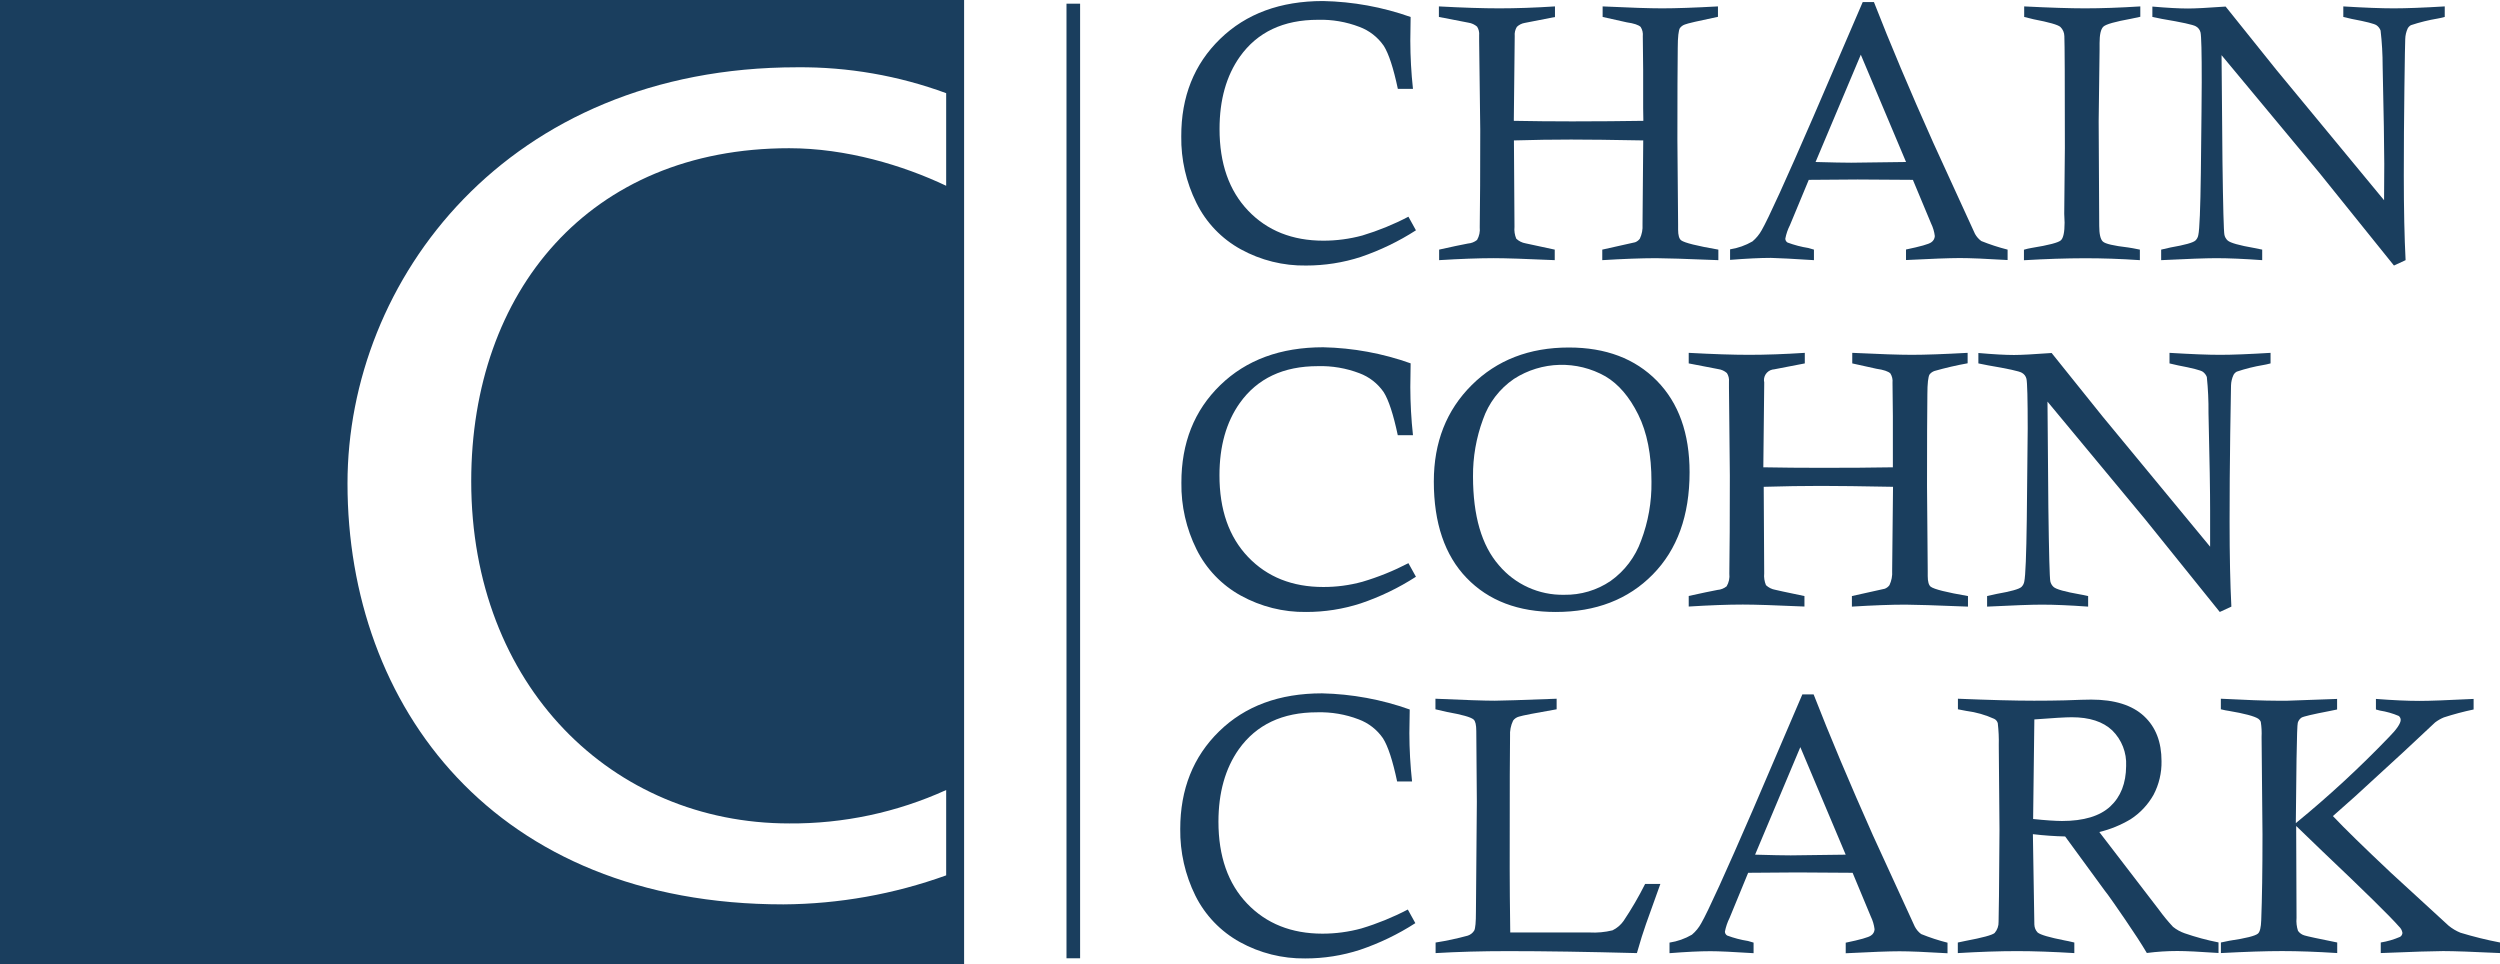 <?xml version="1.0" encoding="UTF-8"?>
<svg xmlns="http://www.w3.org/2000/svg" id="Layer_1" viewBox="0 0 631.65 243.58">
  <defs>
    <style>.cls-1{fill:#1a3e5e;}</style>
  </defs>
  <g id="Layer_2">
    <g id="Layer_1-2">
      <path class="cls-1" d="m313.52,63c5.04,2.77,10.72,4.18,16.48,4.09,4.69,0,9.35-.72,13.81-2.17,4.9-1.67,9.59-3.93,13.94-6.73l-1.9-3.44c-3.72,1.95-7.62,3.54-11.64,4.75-3.21.87-6.52,1.31-9.84,1.31-7.83,0-14.17-2.52-19-7.57-4.83-5.05-7.25-11.94-7.24-20.67,0-7.33,1.71-13.42,5.14-18.26,4.42-6.21,11-9.31,19.73-9.31,3.57-.1,7.13.51,10.47,1.79,2.49.92,4.63,2.59,6.14,4.77,1.27,2,2.45,5.61,3.57,10.89h3.82c-.44-4.04-.66-8.1-.67-12.16,0-1.33.03-3.33.08-6-7.12-2.52-14.59-3.88-22.14-4.03-10.77,0-19.43,3.19-26,9.58-6.57,6.39-9.84,14.59-9.81,24.62-.08,5.82,1.23,11.58,3.82,16.79,2.45,4.98,6.37,9.08,11.24,11.75Z"></path>
      <path class="cls-1" d="m392.82,65.73v-2.66c-4.62-.97-7.08-1.5-7.38-1.59-.88-.15-1.69-.56-2.34-1.17-.4-.95-.55-1.98-.45-3l-.14-21.83c5.07-.15,9.89-.22,14.44-.22,4.22,0,10.3.07,18.23.22l-.18,21.26c.08,1.23-.15,2.46-.68,3.57-.3.41-.71.72-1.18.9l-8.31,1.86v2.66c5.33-.33,9.85-.49,13.55-.5,2.24,0,7.5.17,15.78.5v-2.66c-5.42-.94-8.55-1.72-9.4-2.35-.51-.39-.77-1.3-.77-2.71v-1.27l-.18-21.42c0-10.96.03-18.7.09-23.22,0-2.77.21-4.43.54-5,.32-.42.76-.74,1.26-.91.63-.27,3.42-.91,8.36-1.94V1.62c-6,.33-10.7.49-14.09.49-3.1,0-8.12-.16-15.05-.49v2.66l6.08,1.36c1.87.27,3,.66,3.53,1.17.44.7.63,1.53.54,2.35l.09,8.45v9.71l.05,3.21c-5.33.09-11.33.13-18,.14-5.17,0-10.07-.05-14.73-.14l.23-21.41c-.08-.81.11-1.63.54-2.33.55-.53,1.25-.88,2-1l7.63-1.49V1.62c-5.1.33-9.79.49-14.08.49-4.07,0-9.15-.16-15.25-.49v2.66l7.47,1.45c.81.12,1.56.47,2.18,1,.41.65.6,1.42.52,2.19v1.45l.28,22.38c0,10.67-.04,18.89-.13,24.67.12,1.12-.12,2.24-.68,3.21-.66.53-1.46.84-2.3.9-1.6.3-4.03.81-7.28,1.54v2.66c5.33-.33,9.89-.49,13.67-.5,3.02,0,8.2.17,15.54.5Z"></path>
      <path class="cls-1" d="m458.31,65.73v-2.66l-1.4-.41c-1.8-.28-3.56-.75-5.27-1.38-.35-.21-.57-.59-.56-1,.23-1.19.63-2.35,1.18-3.43l4.74-11.41,12.36-.09c2.91,0,7.56.03,13.95.09l4.59,11c.49,1.01.82,2.09.95,3.21-.03.64-.37,1.23-.91,1.58-.6.45-2.73,1.05-6.37,1.81v2.66c6.39-.33,10.91-.49,13.55-.5,2.6,0,6.63.17,12.12.5v-2.63c-2.26-.57-4.49-1.3-6.65-2.17-.65-.48-1.2-1.1-1.59-1.81l-10.53-23c-5.93-13.25-10.93-25.11-15-35.56h-2.84l-12.41,28.83c-7.02,16.2-11.39,25.79-13.1,28.78-.6,1.09-1.4,2.06-2.35,2.86-1.74,1.01-3.66,1.69-5.65,2v2.66c4.18-.33,7.62-.5,10.3-.5,2.11.05,5.74.24,10.89.57Zm11.84-51.91l11.43,27.11-13.86.18c-1.81,0-4.81-.06-9-.18l11.43-27.11Z"></path>
      <path class="cls-1" d="m540.66,65.73v-2.66c-1.33-.28-2.33-.46-3-.55-3.61-.42-5.73-.91-6.35-1.49s-.92-1.91-.92-4l-.14-26.39.23-18.16v-1.6c0-2.14.31-3.52.95-4.14s3-1.27,7-2c.51-.09,1.29-.26,2.34-.5V1.62c-5.22.33-9.89.49-14,.49-3.68,0-8.79-.16-15.34-.49v2.66c1,.27,1.84.47,2.38.59,3.93.75,6.18,1.4,6.77,1.94.63.61.99,1.44,1,2.31.09,1.8.13,11.23.13,28.28l-.16,16.6.09,2.26c0,2.38-.31,3.87-.93,4.45s-3.06,1.23-7.34,1.92c-.68.11-1.34.26-2,.46v2.66c5.54-.33,10.63-.49,15.27-.5,4.5-.01,9.17.15,14.02.48Z"></path>
      <path class="cls-1" d="m604.84,2.11c-3.16,0-7.42-.16-12.78-.49v2.66c.93.24,1.64.41,2.12.5,3.67.69,5.78,1.23,6.3,1.62.46.33.81.79,1,1.32.35,3.01.52,6.05.52,9.08.27,11.93.4,20.14.41,24.62,0,1.9-.02,4.96-.05,9.17-16.96-20.54-26.03-31.52-27.2-32.93l-12.83-16c-4.57.33-7.74.49-9.51.49-2.2,0-5.2-.16-9-.49v2.62c1.09.24,1.9.41,2.44.5,5,.84,7.88,1.47,8.54,1.87.59.31,1.02.87,1.18,1.52.21.84.32,5.04.31,12.6,0,2.35-.07,9.98-.22,22.87-.12,9.09-.33,14.34-.64,15.72-.08.53-.33,1.02-.72,1.4-.57.54-2.66,1.13-6.28,1.76l-2.39.55v2.66c6.59-.33,11.21-.49,13.87-.5,3.16,0,7.05.17,11.66.5v-2.66c-.91-.21-1.59-.35-2-.41-3.82-.66-6.07-1.3-6.73-1.9-.41-.37-.69-.86-.81-1.4-.18-.78-.35-7.02-.5-18.71l-.23-26.71,24.72,29.74,18.84,23.41,2.94-1.36c-.3-5.81-.45-12.94-.45-21.37,0-7.14.05-14.53.15-22.16.1-7.63.17-11.74.21-12.32.02-.94.24-1.86.63-2.71.19-.34.47-.62.81-.81,2.2-.73,4.45-1.29,6.74-1.67.39-.06,1-.2,1.8-.41V1.62c-5.49.33-9.78.49-12.85.49Z"></path>
      <path class="cls-1" d="m313.52,150.49c5.04,2.78,10.72,4.21,16.48,4.13,4.69.01,9.35-.72,13.81-2.17,4.91-1.66,9.59-3.92,13.94-6.73l-1.9-3.43c-3.73,1.94-7.63,3.52-11.66,4.71-3.21.88-6.52,1.32-9.84,1.31-7.83,0-14.17-2.52-19-7.57-4.83-5.05-7.25-11.94-7.24-20.67,0-7.33,1.71-13.42,5.14-18.25,4.43-6.21,11-9.31,19.73-9.31,3.57-.1,7.13.51,10.47,1.78,2.49.92,4.63,2.59,6.14,4.77,1.27,2,2.45,5.62,3.57,10.89h3.84c-.44-4.04-.66-8.09-.67-12.15,0-1.33.03-3.33.08-6-7.1-2.53-14.56-3.9-22.1-4.06-10.77,0-19.43,3.19-26,9.57-6.57,6.38-9.84,14.61-9.82,24.69-.08,5.82,1.23,11.58,3.82,16.79,2.45,4.95,6.37,9.04,11.21,11.7Z"></path>
      <path class="cls-1" d="m393.09,154.62c10.12,0,18.28-3.15,24.49-9.46s9.31-14.92,9.31-25.83c0-9.82-2.76-17.53-8.27-23.13-5.51-5.6-12.92-8.4-22.23-8.4-10,0-18.19,3.17-24.56,9.51-6.37,6.34-9.56,14.45-9.56,24.33,0,10.54,2.77,18.67,8.3,24.4,5.53,5.73,13.04,8.59,22.52,8.58Zm-18.41-48.62c1.44-4.18,4.19-7.78,7.84-10.27,6.99-4.5,15.9-4.74,23.13-.63,3.28,1.94,6.04,5.16,8.27,9.65,2.23,4.49,3.35,10.16,3.34,17,.07,5.07-.82,10.11-2.62,14.86-1.47,4.11-4.16,7.67-7.72,10.19-3.45,2.34-7.54,3.55-11.71,3.48-6.35.13-12.42-2.62-16.51-7.48-4.35-4.99-6.52-12.46-6.53-22.41-.04-4.91.81-9.78,2.51-14.39Z"></path>
      <path class="cls-1" d="m477.39,147.85c-.3.41-.71.72-1.18.9l-8.31,1.85v2.67c5.33-.33,9.85-.5,13.55-.5,2.24,0,7.5.17,15.78.5v-2.67c-5.42-.93-8.55-1.72-9.4-2.35-.51-.39-.77-1.29-.77-2.71v-1.26l-.18-21.42c0-10.97.03-18.71.09-23.23,0-2.77.21-4.42.54-5,.32-.42.76-.73,1.26-.9,2.76-.79,5.55-1.43,8.37-1.94v-2.64c-6,.33-10.7.5-14.1.5-3.1,0-8.12-.17-15.05-.5v2.67l6.1,1.35c1.87.27,3,.67,3.53,1.18.44.7.63,1.53.54,2.35l.09,8.45v12.92c-5.33.09-11.33.14-18,.13-5.16,0-10.07-.04-14.73-.13l.23-21.42c-.34-1.47.58-2.93,2.05-3.27.16-.04.33-.06.49-.07l7.71-1.49v-2.67c-5.1.33-9.79.5-14.08.5-4.07,0-9.15-.17-15.25-.5v2.67l7.47,1.44c.81.11,1.57.46,2.18,1,.41.65.6,1.42.52,2.19v1.45l.22,22.36c0,10.67-.04,18.89-.13,24.67.13,1.12-.11,2.24-.68,3.21-.66.53-1.46.85-2.3.91-1.6.3-4.03.81-7.28,1.53v2.67c5.33-.33,9.89-.5,13.67-.5,3.04,0,8.23.17,15.57.5v-2.65c-4.62-.96-7.08-1.49-7.38-1.58-.88-.15-1.69-.56-2.34-1.17-.4-.95-.55-1.98-.45-3l-.12-21.85c5.07-.15,9.89-.23,14.44-.23,4.22,0,10.3.08,18.23.23l-.22,21.24c.09,1.24-.15,2.48-.68,3.61Z"></path>
      <path class="cls-1" d="m499.87,91.82c1.08.24,1.9.4,2.44.49,5,.85,7.87,1.47,8.54,1.88.58.32,1,.87,1.15,1.51.21.85.32,5.05.32,12.61,0,2.35-.08,9.97-.23,22.86-.12,9.1-.33,14.34-.63,15.73-.08.53-.33,1.02-.72,1.4-.58.54-2.67,1.13-6.28,1.76l-2.4.54v2.67c6.6-.33,11.22-.5,13.87-.5,3.17,0,7.05.17,11.66.5v-2.67c-.9-.21-1.58-.34-2-.41-3.83-.67-6.08-1.3-6.73-1.89-.41-.37-.7-.86-.82-1.4-.18-.79-.35-7.03-.5-18.72l-.22-26.71,24.68,29.74,18.85,23.41,2.93-1.35c-.3-5.82-.45-12.94-.45-21.37,0-7.14.05-14.53.16-22.17.11-7.64.17-11.74.2-12.31.02-.94.24-1.86.64-2.71.19-.34.47-.62.81-.81,2.19-.74,4.45-1.3,6.73-1.68.39-.06,1-.19,1.81-.4v-2.67c-5.42.33-9.67.5-12.74.5s-7.34-.17-12.79-.5v2.67c.93.24,1.64.4,2.12.49,3.68.7,5.78,1.24,6.31,1.63.45.33.8.79,1,1.31.31,3.02.45,6.05.42,9.08.28,11.93.42,20.14.41,24.63v9.17l-27.2-32.94-12.84-16c-4.56.33-7.74.5-9.51.5-2.19,0-5.2-.17-9-.5v2.63Z"></path>
      <rect class="cls-1" x="269.46" y=".93" width="3.44" height="241.19"></rect>
      <path class="cls-1" d="m0,243.58h243.59V0H0v243.58Zm199.39-35.53c13.68.1,27.22-2.78,39.67-8.44v21.56c-13.19,4.76-27.1,7.24-41.12,7.33-73,0-110.14-50-110.14-106.35,0-51.41,40.3-105.15,113.63-105.15,12.84-.11,25.58,2.11,37.63,6.54v23.4c-10.91-5.18-25.26-9.49-39.67-9.49-50.54,0-80.33,36.23-80.33,84.14,0,51.69,35.64,86.46,80.33,86.46Z"></path>
      <path class="cls-1" d="m355.7,229.8l1.9,3.44c-4.37,2.82-9.07,5.08-14,6.75-4.47,1.45-9.14,2.18-13.84,2.17-5.77.07-11.45-1.35-16.5-4.14-4.85-2.68-8.77-6.77-11.24-11.73-2.58-5.23-3.89-11-3.82-16.83,0-10.05,3.28-18.28,9.83-24.68,6.55-6.4,15.22-9.6,26-9.6,7.55.17,15.03,1.54,22.15,4.08-.06,2.65-.09,4.65-.09,6,.01,4.07.24,8.14.68,12.19h-3.77c-1.12-5.29-2.31-8.92-3.58-10.92-1.51-2.19-3.66-3.86-6.15-4.78-3.34-1.28-6.91-1.88-10.49-1.78-8.75,0-15.34,3.11-19.78,9.33-3.43,4.86-5.14,10.96-5.15,18.29,0,8.76,2.42,15.67,7.26,20.72s11.17,7.58,19,7.59c3.33,0,6.65-.44,9.86-1.32,4.05-1.22,7.98-2.82,11.73-4.78Z"></path>
      <path class="cls-1" d="m362.68,179.21v-2.67c7.39.33,12.39.5,15,.5,1.63,0,6.83-.17,15.62-.5v2.67c-5.43.94-8.62,1.56-9.55,1.86-.58.16-1.1.51-1.45,1-.59,1.23-.85,2.58-.77,3.94-.06,2-.09,13.17-.09,33.52,0,4,.05,9.36.14,16.07h20c1.96.11,3.93-.07,5.84-.54,1.13-.55,2.09-1.37,2.81-2.4,2-2.99,3.82-6.11,5.43-9.33h3.85l-3.62,10.1c-.67,1.87-1.44,4.33-2.31,7.38-12.49-.33-23.37-.5-32.63-.5-6.54,0-12.62.17-18.23.5v-2.67c2.74-.43,5.45-1.01,8.12-1.74.68-.22,1.27-.68,1.64-1.29.29-.55.43-2.13.43-4.76l.23-27.76-.14-17.9c0-1.54-.23-2.5-.68-2.9-.69-.6-2.93-1.23-6.7-1.9-.62-.12-1.62-.35-2.94-.68Z"></path>
      <path class="cls-1" d="m455.38,175.45h2.85c4.08,10.48,9.08,22.36,15,35.64l10.55,23c.39.75.94,1.41,1.62,1.91,2.17.88,4.39,1.61,6.66,2.18v2.67c-5.5-.33-9.55-.5-12.14-.5s-7.12.17-13.58.5v-2.67c3.65-.75,5.78-1.36,6.38-1.81.55-.34.89-.94.91-1.59-.14-1.12-.46-2.2-.95-3.21l-4.6-11.05c-6.41-.06-11.06-.09-14-.09l-12.39.09-4.69,11.4c-.55,1.09-.94,2.25-1.18,3.45,0,.41.21.79.57,1,1.71.64,3.47,1.1,5.27,1.38l1.4.41v2.67c-5.16-.33-8.8-.5-10.91-.5-2.67,0-6.11.17-10.33.5v-2.67c2-.31,3.92-.98,5.66-2,.96-.81,1.76-1.79,2.36-2.9,1.72-2.99,6.1-12.61,13.13-28.84l12.41-28.97Zm-11.94,40.49c4.2.12,7.2.18,9,.18l13.89-.18-11.46-27.17-11.43,27.17Z"></path>
      <path class="cls-1" d="m494.69,179.21v-2.67c8,.33,14.41.5,19.24.5,2.78,0,5.38-.03,7.79-.09,3.2-.12,5.42-.19,6.66-.19,5.89,0,10.32,1.39,13.32,4.17s4.43,6.6,4.43,11.37c.06,2.95-.63,5.87-2,8.49-1.41,2.51-3.41,4.65-5.83,6.21-2.45,1.46-5.11,2.55-7.89,3.22l15.08,19.65c1.09,1.5,2.27,2.94,3.54,4.3.88.71,1.87,1.26,2.94,1.63,2.8.97,5.66,1.74,8.56,2.31v2.67c-4.77-.33-8.24-.5-10.41-.5-2.57,0-5.15.17-7.7.5-1.33-2.26-3.18-5.1-5.53-8.53-2.35-3.43-3.77-5.46-4.25-6.1-.3-.36-.59-.74-.86-1.13l-10-13.68c-2.67-.06-5.38-.25-8.15-.58l.37,22.84c.02.75.31,1.46.82,2,.72.6,3,1.25,6.79,2,.54.09,1.38.27,2.49.54v2.67c-5.46-.33-10.27-.5-14.44-.5-4.47,0-9.47.17-15,.5v-2.67l1.94-.41c4.32-.81,6.77-1.48,7.36-2,.68-.78,1.04-1.79,1-2.83.06-.88.14-8.64.23-23.28l-.18-21.29c.05-1.87-.04-3.75-.25-5.61-.13-.47-.45-.87-.89-1.09-2.22-1.01-4.58-1.69-7-2l-2.18-.42Zm19,27.72c3.14.33,5.57.49,7.29.5,5.5,0,9.57-1.23,12.21-3.68,2.64-2.45,3.97-5.86,4-10.21.17-3.36-1.11-6.64-3.51-9-2.34-2.21-5.74-3.32-10.21-3.32-1.6,0-4.76.19-9.47.55l-.31,25.16Z"></path>
      <path class="cls-1" d="m561.12,179.21v-2.67c6.44.33,11.11.5,14,.5h2.86l12.51-.45v2.67l-2,.41c-4.22.81-6.54,1.36-7,1.65-.45.31-.78.77-.93,1.29-.12.36-.23,3.44-.32,9.24l-.18,16.12c8.26-6.75,16.11-14,23.5-21.69,2-2,3-3.52,3-4.39,0-.39-.19-.76-.5-1-1.52-.65-3.12-1.1-4.76-1.36l-1-.27v-2.67c4.26.33,7.95.5,11.09.5,2.39,0,6.92-.17,13.59-.5v2.67c-2.54.53-5.05,1.2-7.52,2-.79.33-1.53.75-2.21,1.27l-8,7.48-12.25,11.24-5.57,4.94c2.93,3.11,7.83,7.89,14.68,14.34l14.54,13.34c.9.74,1.92,1.35,3,1.79,3.29,1,6.62,1.83,10,2.47v2.67c-6.91-.33-11.7-.5-14.38-.5-2.27,0-7.51.17-15.75.5v-2.67c1.68-.27,3.31-.75,4.87-1.42.36-.21.58-.59.61-1-.09-.62-.4-1.18-.86-1.6-2.2-2.53-8.64-8.86-19.33-19l-6.66-6.42.09,23.23c-.1,1.1.03,2.22.37,3.27.41.57,1,.99,1.68,1.17.67.21,3.41.8,8.23,1.77v2.67c-5.14-.33-9.78-.5-13.92-.5s-9.09.17-15.47.5v-2.67c1-.21,1.69-.36,2.18-.45,4.13-.61,6.53-1.22,7.2-1.81.48-.43.75-1.55.81-3.36.21-5.4.32-12.61.32-21.64l-.23-24.64c.06-1.28,0-2.56-.2-3.83-.12-.32-.33-.59-.61-.79-1-.66-3.52-1.33-7.48-2-.46-.05-1.12-.19-2-.4Z"></path>
    </g>
  </g>
</svg>
